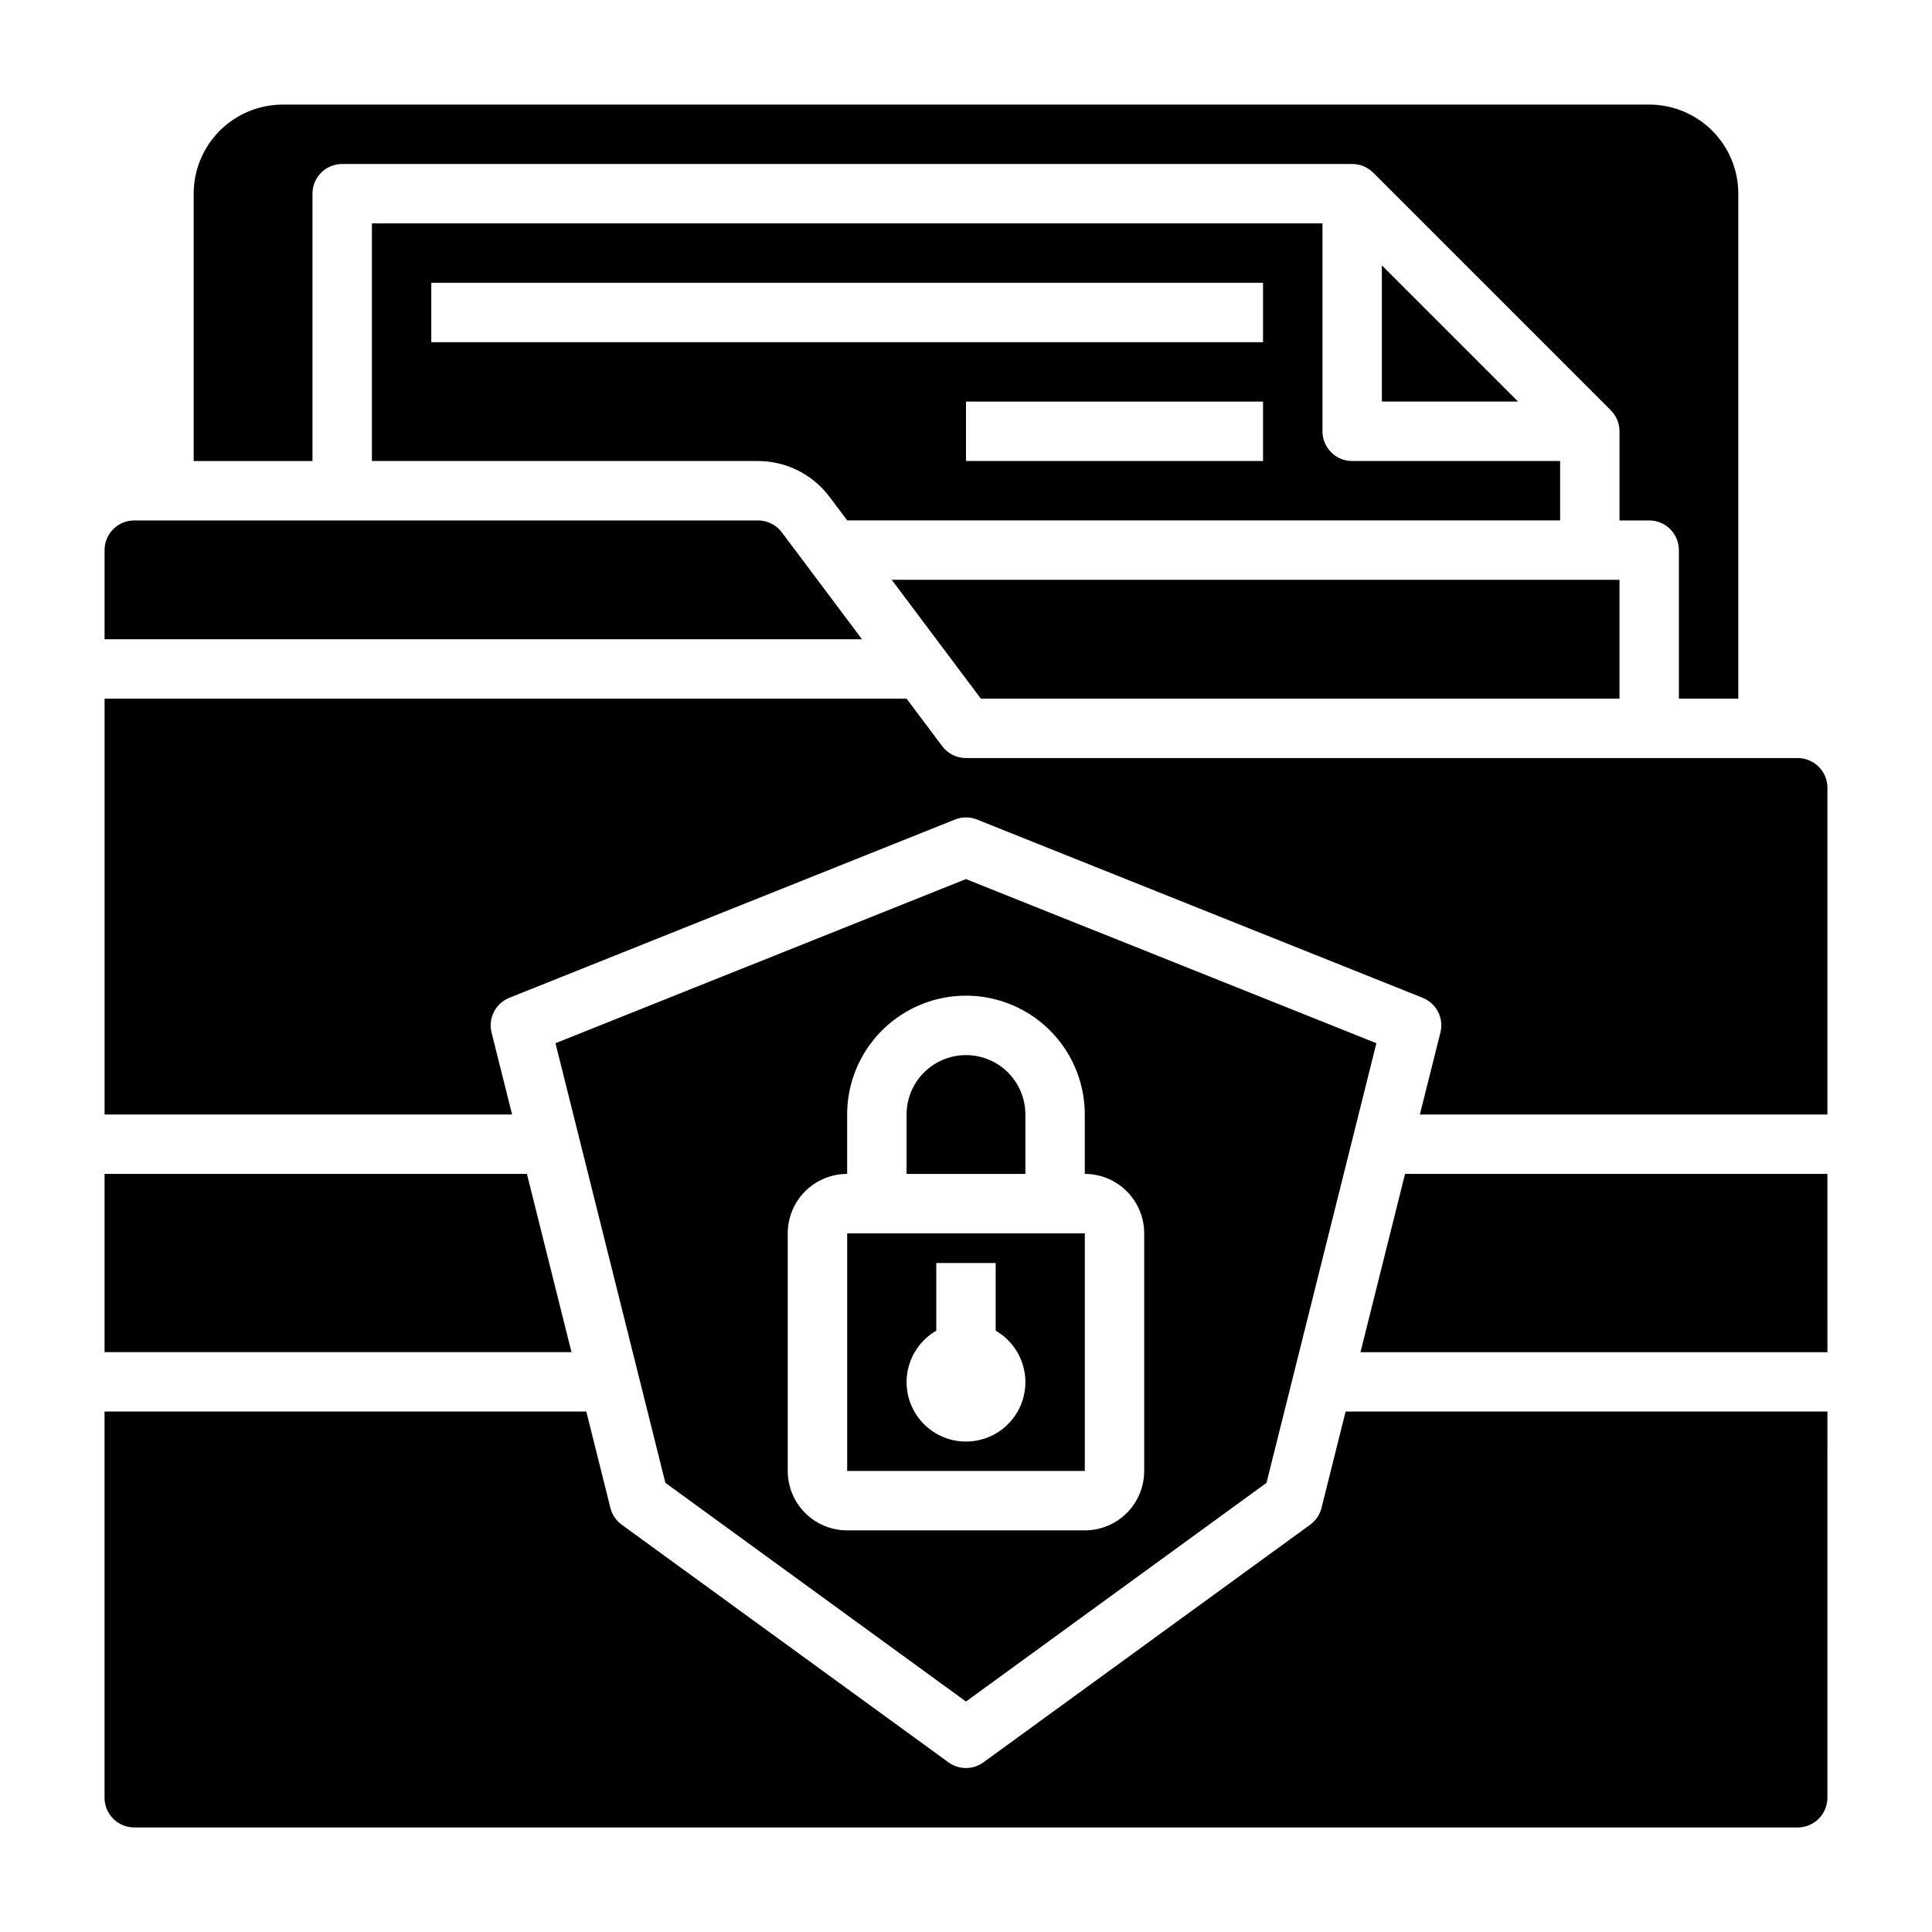 <?xml version="1.0" encoding="UTF-8"?>
<!-- Uploaded to: SVG Repo, www.svgrepo.com, Generator: SVG Repo Mixer Tools -->
<svg fill="#000000" width="800px" height="800px" version="1.1" viewBox="144 144 512 512" xmlns="http://www.w3.org/2000/svg">
 <g>
  <path d="m291.21 420.46 29.125 116.51 79.66 57.953 79.641-57.953 29.125-116.51-108.77-43.492zm140.27 18.895v15.742c4.176 0 8.18 1.66 11.133 4.613 2.949 2.953 4.609 6.957 4.609 11.133v62.977c0 4.176-1.66 8.18-4.609 11.133-2.953 2.953-6.957 4.609-11.133 4.609h-62.977c-4.176 0-8.18-1.656-11.133-4.609s-4.613-6.957-4.613-11.133v-62.977c0-4.176 1.66-8.18 4.613-11.133s6.957-4.613 11.133-4.613v-15.742c0-11.25 6-21.645 15.742-27.27 9.742-5.625 21.746-5.625 31.488 0 9.742 5.625 15.746 16.02 15.746 27.27z"/>
  <path d="m384.25 439.36v15.742h31.488v-15.742c0-5.625-3-10.824-7.871-13.637s-10.875-2.812-15.746 0-7.871 8.012-7.871 13.637z"/>
  <path d="m226.81 266.18v-70.852c0-4.348 3.527-7.871 7.875-7.871h267.65c2.09-0.004 4.094 0.824 5.574 2.301l62.977 62.977h-0.004c1.477 1.477 2.305 3.481 2.301 5.57v23.617h7.871c2.09 0 4.09 0.828 5.566 2.305 1.477 1.477 2.305 3.481 2.305 5.566v39.359h15.742l0.004-133.82c0-6.262-2.488-12.27-6.918-16.699-4.43-4.426-10.434-6.914-16.699-6.914h-362.11c-6.262 0-12.27 2.488-16.699 6.914-4.43 4.43-6.918 10.438-6.918 16.699v70.848z"/>
  <path d="m368.51 533.82h62.977v-62.977h-62.977zm23.617-37.164-0.004-17.941h15.742v17.934h0.004c4.031 2.324 6.824 6.316 7.633 10.898 0.809 4.586-0.453 9.289-3.445 12.855-2.992 3.566-7.406 5.625-12.059 5.625-4.656 0-9.07-2.059-12.062-5.625s-4.254-8.27-3.445-12.855c0.809-4.582 3.606-8.574 7.633-10.898z"/>
  <path d="m242.56 203.2v62.977h102.34c7.43 0.016 14.422 3.512 18.895 9.445l4.723 6.297h188.93v-15.742h-55.102c-4.348 0-7.875-3.527-7.875-7.875v-55.102zm236.16 62.977h-78.719v-15.746h78.719zm0-31.488h-220.42v-15.746h220.42z"/>
  <path d="m504.54 502.34h123.75l-0.008-47.25h-111.93z"/>
  <path d="m274.27 417.64c-0.953-3.824 1.066-7.762 4.723-9.219l118.08-47.23v-0.004c1.879-0.75 3.973-0.75 5.848 0l118.08 47.23v0.004c3.66 1.457 5.676 5.394 4.723 9.219l-5.449 21.719h108.01v-86.594c0-2.086-0.832-4.09-2.309-5.566-1.477-1.477-3.477-2.305-5.566-2.305h-220.41c-2.481 0-4.812-1.168-6.301-3.148l-9.445-12.598h-212.54v110.21h108z"/>
  <path d="m283.64 455.09h-111.93v47.242h123.74z"/>
  <path d="m573.18 329.15v-31.492h-192.86l23.621 31.492z"/>
  <path d="m510.21 250.41h36.086l-36.086-36.086z"/>
  <path d="m628.29 518.08h-127.69l-6.383 25.52v0.004c-0.445 1.793-1.512 3.375-3.008 4.461l-86.594 62.977h0.004c-2.762 2.008-6.5 2.008-9.258 0l-86.594-62.977c-1.496-1.086-2.559-2.668-3.008-4.461l-6.375-25.523h-127.68v102.34c0 2.09 0.828 4.09 2.305 5.566 1.477 1.477 3.477 2.309 5.566 2.309h440.83c2.09 0 4.09-0.832 5.566-2.309 1.477-1.477 2.309-3.477 2.309-5.566z"/>
  <path d="m351.19 285.07c-1.484-1.98-3.82-3.148-6.297-3.148h-165.31c-4.348 0-7.871 3.523-7.871 7.871v23.617h200.73z"/>
 </g>
</svg>